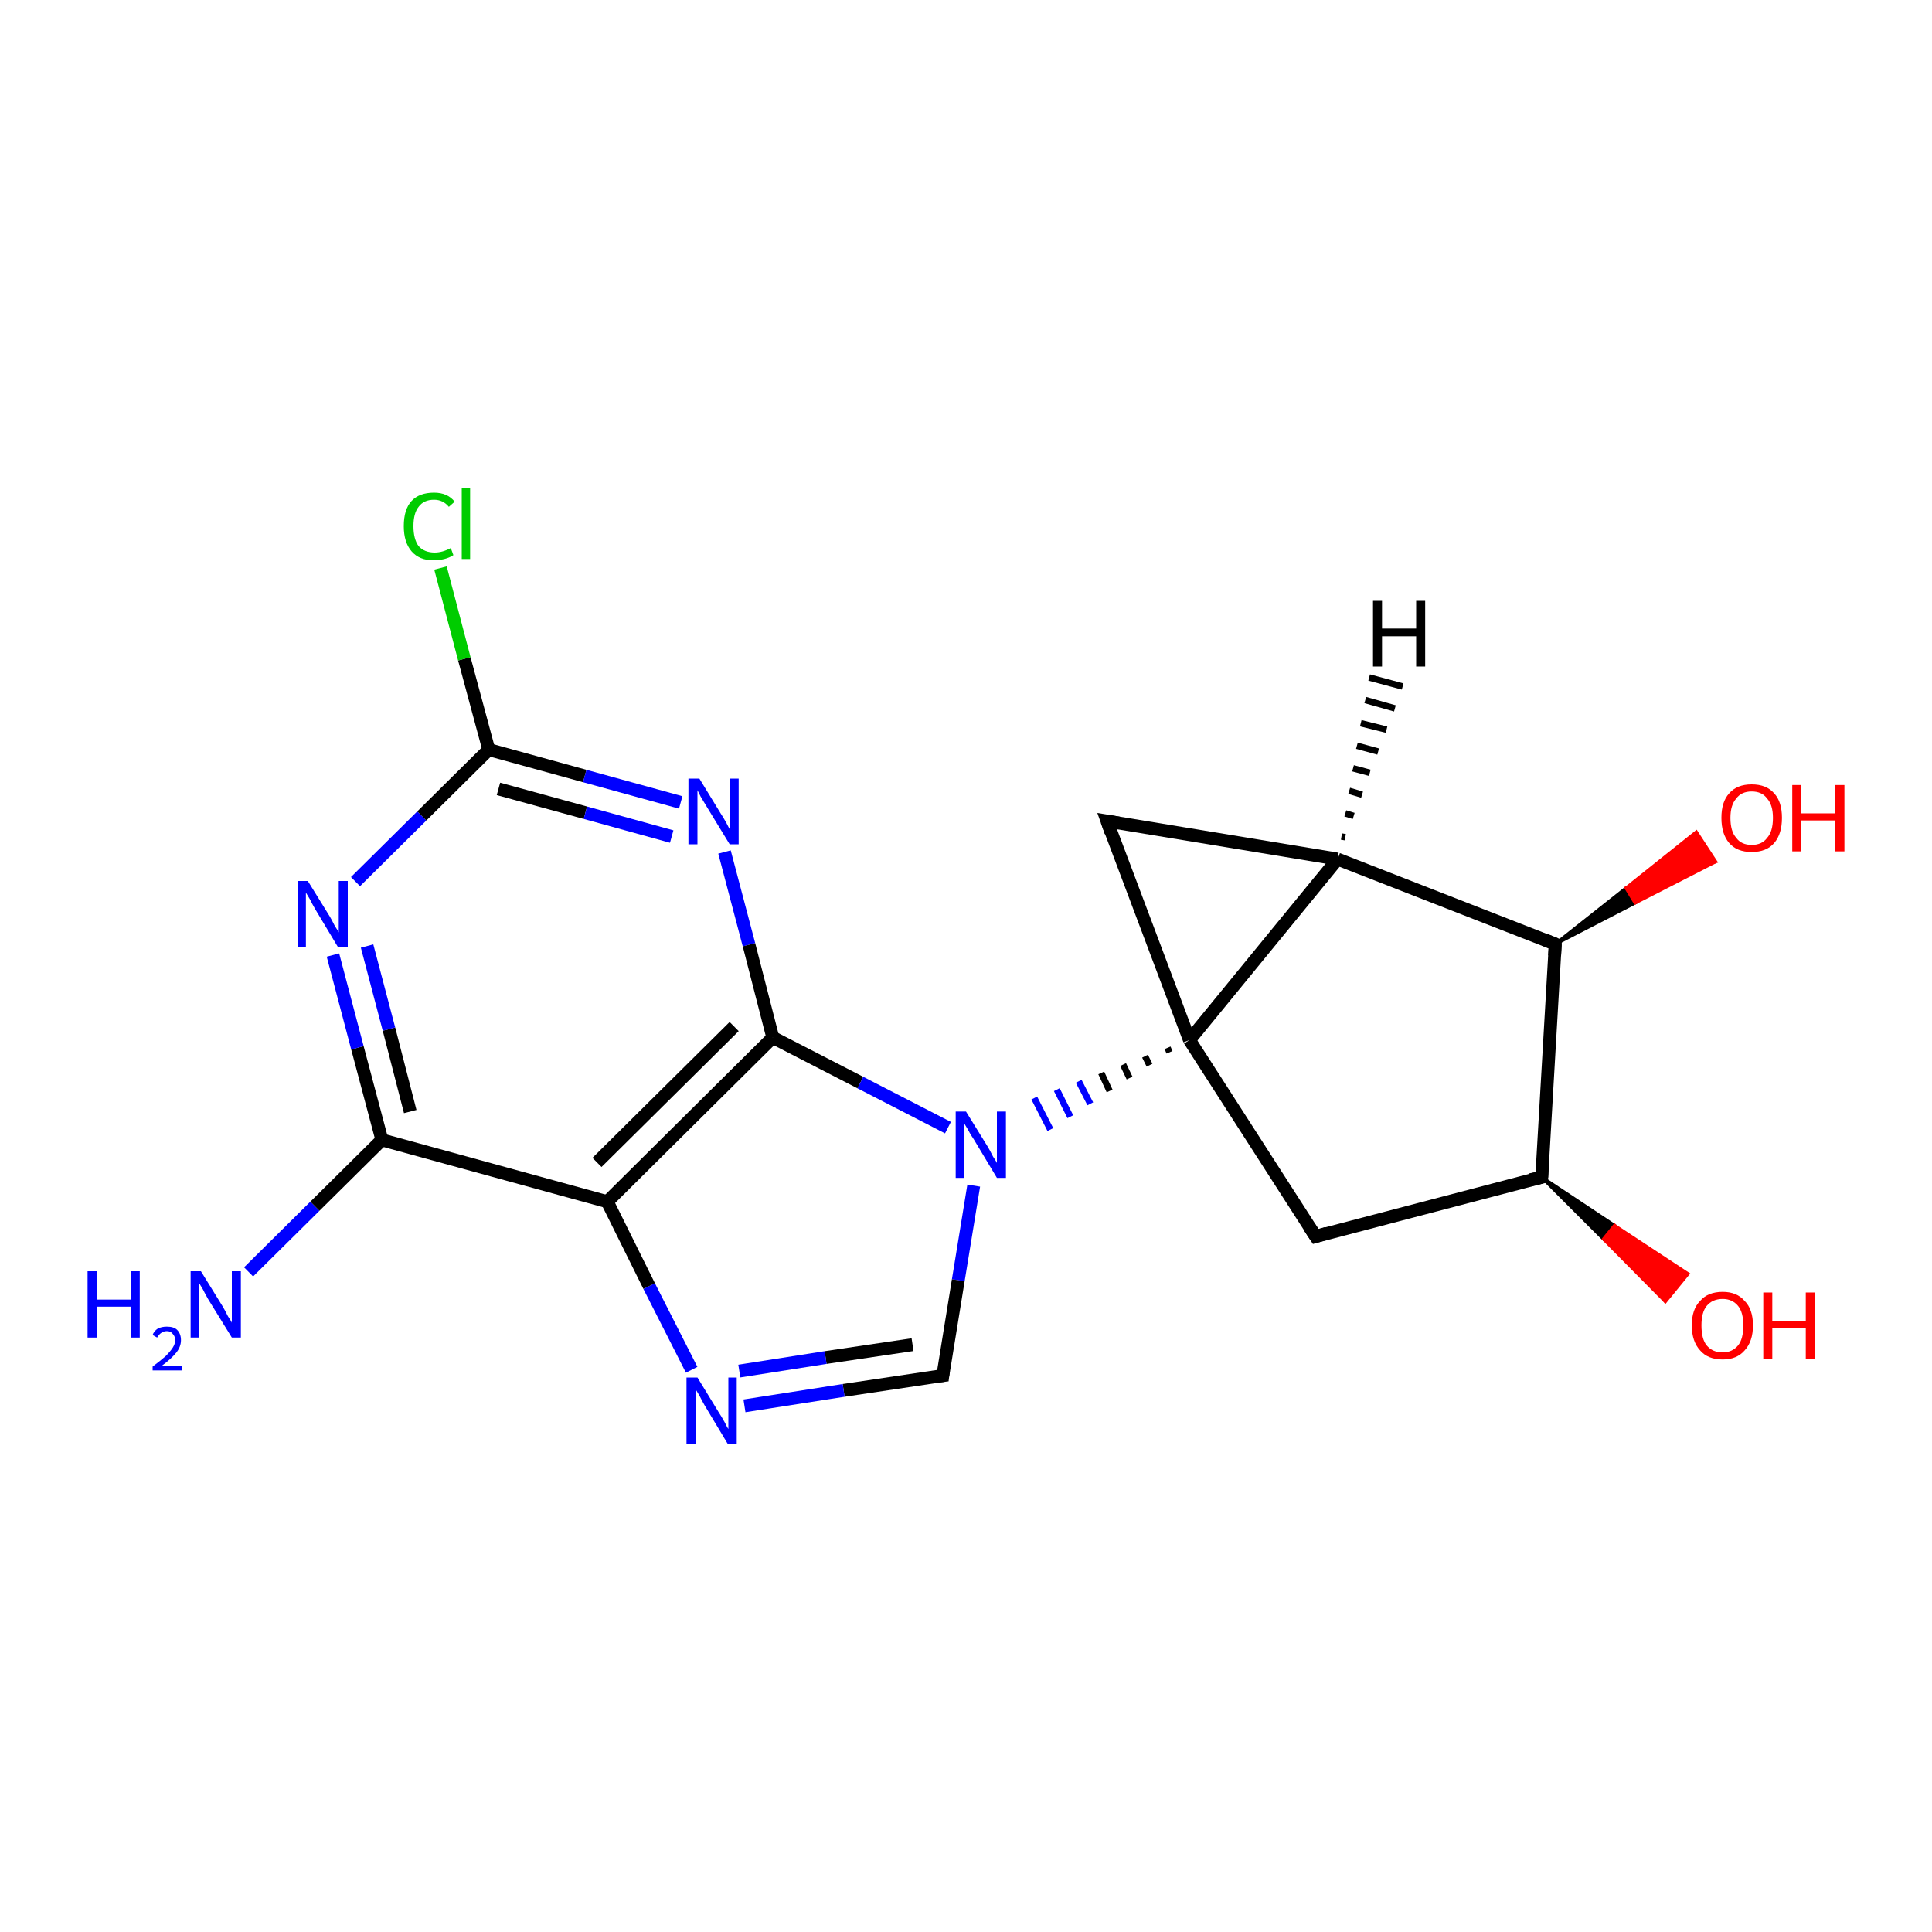 <?xml version='1.0' encoding='iso-8859-1'?>
<svg version='1.1' baseProfile='full'
              xmlns='http://www.w3.org/2000/svg'
                      xmlns:rdkit='http://www.rdkit.org/xml'
                      xmlns:xlink='http://www.w3.org/1999/xlink'
                  xml:space='preserve'
width='300px' height='300px' viewBox='0 0 300 300'>
<!-- END OF HEADER -->
<rect style='opacity:1.0;fill:#FFFFFF;stroke:none' width='300.0' height='300.0' x='0.0' y='0.0'> </rect>
<path class='bond-0 atom-0 atom-1' d='M 38.6,197.5 L 48.9,187.3' style='fill:none;fill-rule:evenodd;stroke:#0000FF;stroke-width:2.0px;stroke-linecap:butt;stroke-linejoin:miter;stroke-opacity:1' />
<path class='bond-0 atom-0 atom-1' d='M 48.9,187.3 L 59.3,177.0' style='fill:none;fill-rule:evenodd;stroke:#000000;stroke-width:2.0px;stroke-linecap:butt;stroke-linejoin:miter;stroke-opacity:1' />
<path class='bond-1 atom-1 atom-2' d='M 59.3,177.0 L 55.5,162.7' style='fill:none;fill-rule:evenodd;stroke:#000000;stroke-width:2.0px;stroke-linecap:butt;stroke-linejoin:miter;stroke-opacity:1' />
<path class='bond-1 atom-1 atom-2' d='M 55.5,162.7 L 51.7,148.3' style='fill:none;fill-rule:evenodd;stroke:#0000FF;stroke-width:2.0px;stroke-linecap:butt;stroke-linejoin:miter;stroke-opacity:1' />
<path class='bond-1 atom-1 atom-2' d='M 63.7,172.6 L 60.4,159.8' style='fill:none;fill-rule:evenodd;stroke:#000000;stroke-width:2.0px;stroke-linecap:butt;stroke-linejoin:miter;stroke-opacity:1' />
<path class='bond-1 atom-1 atom-2' d='M 60.4,159.8 L 57.0,146.9' style='fill:none;fill-rule:evenodd;stroke:#0000FF;stroke-width:2.0px;stroke-linecap:butt;stroke-linejoin:miter;stroke-opacity:1' />
<path class='bond-2 atom-2 atom-3' d='M 55.2,136.9 L 65.5,126.7' style='fill:none;fill-rule:evenodd;stroke:#0000FF;stroke-width:2.0px;stroke-linecap:butt;stroke-linejoin:miter;stroke-opacity:1' />
<path class='bond-2 atom-2 atom-3' d='M 65.5,126.7 L 75.9,116.4' style='fill:none;fill-rule:evenodd;stroke:#000000;stroke-width:2.0px;stroke-linecap:butt;stroke-linejoin:miter;stroke-opacity:1' />
<path class='bond-3 atom-3 atom-4' d='M 75.9,116.4 L 72.1,102.3' style='fill:none;fill-rule:evenodd;stroke:#000000;stroke-width:2.0px;stroke-linecap:butt;stroke-linejoin:miter;stroke-opacity:1' />
<path class='bond-3 atom-3 atom-4' d='M 72.1,102.3 L 68.4,88.2' style='fill:none;fill-rule:evenodd;stroke:#00CC00;stroke-width:2.0px;stroke-linecap:butt;stroke-linejoin:miter;stroke-opacity:1' />
<path class='bond-4 atom-3 atom-5' d='M 75.9,116.4 L 90.8,120.5' style='fill:none;fill-rule:evenodd;stroke:#000000;stroke-width:2.0px;stroke-linecap:butt;stroke-linejoin:miter;stroke-opacity:1' />
<path class='bond-4 atom-3 atom-5' d='M 90.8,120.5 L 105.7,124.6' style='fill:none;fill-rule:evenodd;stroke:#0000FF;stroke-width:2.0px;stroke-linecap:butt;stroke-linejoin:miter;stroke-opacity:1' />
<path class='bond-4 atom-3 atom-5' d='M 77.4,122.5 L 90.9,126.2' style='fill:none;fill-rule:evenodd;stroke:#000000;stroke-width:2.0px;stroke-linecap:butt;stroke-linejoin:miter;stroke-opacity:1' />
<path class='bond-4 atom-3 atom-5' d='M 90.9,126.2 L 104.3,129.9' style='fill:none;fill-rule:evenodd;stroke:#0000FF;stroke-width:2.0px;stroke-linecap:butt;stroke-linejoin:miter;stroke-opacity:1' />
<path class='bond-5 atom-5 atom-6' d='M 112.5,132.3 L 116.3,146.7' style='fill:none;fill-rule:evenodd;stroke:#0000FF;stroke-width:2.0px;stroke-linecap:butt;stroke-linejoin:miter;stroke-opacity:1' />
<path class='bond-5 atom-5 atom-6' d='M 116.3,146.7 L 120.0,161.1' style='fill:none;fill-rule:evenodd;stroke:#000000;stroke-width:2.0px;stroke-linecap:butt;stroke-linejoin:miter;stroke-opacity:1' />
<path class='bond-6 atom-6 atom-7' d='M 120.0,161.1 L 133.6,168.1' style='fill:none;fill-rule:evenodd;stroke:#000000;stroke-width:2.0px;stroke-linecap:butt;stroke-linejoin:miter;stroke-opacity:1' />
<path class='bond-6 atom-6 atom-7' d='M 133.6,168.1 L 147.2,175.1' style='fill:none;fill-rule:evenodd;stroke:#0000FF;stroke-width:2.0px;stroke-linecap:butt;stroke-linejoin:miter;stroke-opacity:1' />
<path class='bond-7 atom-7 atom-8' d='M 151.2,184.1 L 148.8,198.8' style='fill:none;fill-rule:evenodd;stroke:#0000FF;stroke-width:2.0px;stroke-linecap:butt;stroke-linejoin:miter;stroke-opacity:1' />
<path class='bond-7 atom-7 atom-8' d='M 148.8,198.8 L 146.4,213.6' style='fill:none;fill-rule:evenodd;stroke:#000000;stroke-width:2.0px;stroke-linecap:butt;stroke-linejoin:miter;stroke-opacity:1' />
<path class='bond-8 atom-8 atom-9' d='M 146.4,213.6 L 131.0,215.9' style='fill:none;fill-rule:evenodd;stroke:#000000;stroke-width:2.0px;stroke-linecap:butt;stroke-linejoin:miter;stroke-opacity:1' />
<path class='bond-8 atom-8 atom-9' d='M 131.0,215.9 L 115.6,218.3' style='fill:none;fill-rule:evenodd;stroke:#0000FF;stroke-width:2.0px;stroke-linecap:butt;stroke-linejoin:miter;stroke-opacity:1' />
<path class='bond-8 atom-8 atom-9' d='M 141.7,208.8 L 128.2,210.8' style='fill:none;fill-rule:evenodd;stroke:#000000;stroke-width:2.0px;stroke-linecap:butt;stroke-linejoin:miter;stroke-opacity:1' />
<path class='bond-8 atom-8 atom-9' d='M 128.2,210.8 L 114.8,212.9' style='fill:none;fill-rule:evenodd;stroke:#0000FF;stroke-width:2.0px;stroke-linecap:butt;stroke-linejoin:miter;stroke-opacity:1' />
<path class='bond-9 atom-9 atom-10' d='M 107.4,212.7 L 100.8,199.7' style='fill:none;fill-rule:evenodd;stroke:#0000FF;stroke-width:2.0px;stroke-linecap:butt;stroke-linejoin:miter;stroke-opacity:1' />
<path class='bond-9 atom-9 atom-10' d='M 100.8,199.7 L 94.3,186.6' style='fill:none;fill-rule:evenodd;stroke:#000000;stroke-width:2.0px;stroke-linecap:butt;stroke-linejoin:miter;stroke-opacity:1' />
<path class='bond-10 atom-11 atom-7' d='M 181.3,162.7 L 181.6,163.4' style='fill:none;fill-rule:evenodd;stroke:#000000;stroke-width:1.0px;stroke-linecap:butt;stroke-linejoin:miter;stroke-opacity:1' />
<path class='bond-10 atom-11 atom-7' d='M 177.8,164.0 L 178.5,165.4' style='fill:none;fill-rule:evenodd;stroke:#000000;stroke-width:1.0px;stroke-linecap:butt;stroke-linejoin:miter;stroke-opacity:1' />
<path class='bond-10 atom-11 atom-7' d='M 174.4,165.3 L 175.4,167.4' style='fill:none;fill-rule:evenodd;stroke:#000000;stroke-width:1.0px;stroke-linecap:butt;stroke-linejoin:miter;stroke-opacity:1' />
<path class='bond-10 atom-11 atom-7' d='M 171.0,166.6 L 172.3,169.4' style='fill:none;fill-rule:evenodd;stroke:#000000;stroke-width:1.0px;stroke-linecap:butt;stroke-linejoin:miter;stroke-opacity:1' />
<path class='bond-10 atom-11 atom-7' d='M 167.5,167.9 L 169.3,171.4' style='fill:none;fill-rule:evenodd;stroke:#0000FF;stroke-width:1.0px;stroke-linecap:butt;stroke-linejoin:miter;stroke-opacity:1' />
<path class='bond-10 atom-11 atom-7' d='M 164.1,169.2 L 166.2,173.4' style='fill:none;fill-rule:evenodd;stroke:#0000FF;stroke-width:1.0px;stroke-linecap:butt;stroke-linejoin:miter;stroke-opacity:1' />
<path class='bond-10 atom-11 atom-7' d='M 160.6,170.5 L 163.1,175.4' style='fill:none;fill-rule:evenodd;stroke:#0000FF;stroke-width:1.0px;stroke-linecap:butt;stroke-linejoin:miter;stroke-opacity:1' />
<path class='bond-11 atom-11 atom-12' d='M 184.7,161.5 L 171.9,127.5' style='fill:none;fill-rule:evenodd;stroke:#000000;stroke-width:2.0px;stroke-linecap:butt;stroke-linejoin:miter;stroke-opacity:1' />
<path class='bond-12 atom-12 atom-13' d='M 171.9,127.5 L 207.7,133.4' style='fill:none;fill-rule:evenodd;stroke:#000000;stroke-width:2.0px;stroke-linecap:butt;stroke-linejoin:miter;stroke-opacity:1' />
<path class='bond-13 atom-13 atom-14' d='M 207.7,133.4 L 241.5,146.6' style='fill:none;fill-rule:evenodd;stroke:#000000;stroke-width:2.0px;stroke-linecap:butt;stroke-linejoin:miter;stroke-opacity:1' />
<path class='bond-14 atom-14 atom-15' d='M 241.5,146.6 L 252.5,137.9 L 253.9,140.2 Z' style='fill:#000000;fill-rule:evenodd;fill-opacity:1;stroke:#000000;stroke-width:0.5px;stroke-linecap:butt;stroke-linejoin:miter;stroke-opacity:1;' />
<path class='bond-14 atom-14 atom-15' d='M 252.5,137.9 L 266.4,133.8 L 263.4,129.2 Z' style='fill:#FF0000;fill-rule:evenodd;fill-opacity:1;stroke:#FF0000;stroke-width:0.5px;stroke-linecap:butt;stroke-linejoin:miter;stroke-opacity:1;' />
<path class='bond-14 atom-14 atom-15' d='M 252.5,137.9 L 253.9,140.2 L 266.4,133.8 Z' style='fill:#FF0000;fill-rule:evenodd;fill-opacity:1;stroke:#FF0000;stroke-width:0.5px;stroke-linecap:butt;stroke-linejoin:miter;stroke-opacity:1;' />
<path class='bond-15 atom-14 atom-16' d='M 241.5,146.6 L 239.4,182.8' style='fill:none;fill-rule:evenodd;stroke:#000000;stroke-width:2.0px;stroke-linecap:butt;stroke-linejoin:miter;stroke-opacity:1' />
<path class='bond-16 atom-16 atom-17' d='M 239.4,182.8 L 250.7,190.3 L 249.0,192.4 Z' style='fill:#000000;fill-rule:evenodd;fill-opacity:1;stroke:#000000;stroke-width:0.5px;stroke-linecap:butt;stroke-linejoin:miter;stroke-opacity:1;' />
<path class='bond-16 atom-16 atom-17' d='M 250.7,190.3 L 258.6,202.1 L 262.1,197.8 Z' style='fill:#FF0000;fill-rule:evenodd;fill-opacity:1;stroke:#FF0000;stroke-width:0.5px;stroke-linecap:butt;stroke-linejoin:miter;stroke-opacity:1;' />
<path class='bond-16 atom-16 atom-17' d='M 250.7,190.3 L 249.0,192.4 L 258.6,202.1 Z' style='fill:#FF0000;fill-rule:evenodd;fill-opacity:1;stroke:#FF0000;stroke-width:0.5px;stroke-linecap:butt;stroke-linejoin:miter;stroke-opacity:1;' />
<path class='bond-17 atom-16 atom-18' d='M 239.4,182.8 L 204.3,192.0' style='fill:none;fill-rule:evenodd;stroke:#000000;stroke-width:2.0px;stroke-linecap:butt;stroke-linejoin:miter;stroke-opacity:1' />
<path class='bond-18 atom-10 atom-1' d='M 94.3,186.6 L 59.3,177.0' style='fill:none;fill-rule:evenodd;stroke:#000000;stroke-width:2.0px;stroke-linecap:butt;stroke-linejoin:miter;stroke-opacity:1' />
<path class='bond-19 atom-13 atom-11' d='M 207.7,133.4 L 184.7,161.5' style='fill:none;fill-rule:evenodd;stroke:#000000;stroke-width:2.0px;stroke-linecap:butt;stroke-linejoin:miter;stroke-opacity:1' />
<path class='bond-20 atom-10 atom-6' d='M 94.3,186.6 L 120.0,161.1' style='fill:none;fill-rule:evenodd;stroke:#000000;stroke-width:2.0px;stroke-linecap:butt;stroke-linejoin:miter;stroke-opacity:1' />
<path class='bond-20 atom-10 atom-6' d='M 92.7,180.5 L 114.0,159.4' style='fill:none;fill-rule:evenodd;stroke:#000000;stroke-width:2.0px;stroke-linecap:butt;stroke-linejoin:miter;stroke-opacity:1' />
<path class='bond-21 atom-18 atom-11' d='M 204.3,192.0 L 184.7,161.5' style='fill:none;fill-rule:evenodd;stroke:#000000;stroke-width:2.0px;stroke-linecap:butt;stroke-linejoin:miter;stroke-opacity:1' />
<path class='bond-22 atom-13 atom-19' d='M 208.3,129.9 L 208.9,130.0' style='fill:none;fill-rule:evenodd;stroke:#000000;stroke-width:1.0px;stroke-linecap:butt;stroke-linejoin:miter;stroke-opacity:1' />
<path class='bond-22 atom-13 atom-19' d='M 208.9,126.3 L 210.2,126.7' style='fill:none;fill-rule:evenodd;stroke:#000000;stroke-width:1.0px;stroke-linecap:butt;stroke-linejoin:miter;stroke-opacity:1' />
<path class='bond-22 atom-13 atom-19' d='M 209.5,122.8 L 211.5,123.4' style='fill:none;fill-rule:evenodd;stroke:#000000;stroke-width:1.0px;stroke-linecap:butt;stroke-linejoin:miter;stroke-opacity:1' />
<path class='bond-22 atom-13 atom-19' d='M 210.1,119.3 L 212.7,120.0' style='fill:none;fill-rule:evenodd;stroke:#000000;stroke-width:1.0px;stroke-linecap:butt;stroke-linejoin:miter;stroke-opacity:1' />
<path class='bond-22 atom-13 atom-19' d='M 210.7,115.8 L 214.0,116.7' style='fill:none;fill-rule:evenodd;stroke:#000000;stroke-width:1.0px;stroke-linecap:butt;stroke-linejoin:miter;stroke-opacity:1' />
<path class='bond-22 atom-13 atom-19' d='M 211.3,112.3 L 215.3,113.3' style='fill:none;fill-rule:evenodd;stroke:#000000;stroke-width:1.0px;stroke-linecap:butt;stroke-linejoin:miter;stroke-opacity:1' />
<path class='bond-22 atom-13 atom-19' d='M 212.0,108.7 L 216.6,110.0' style='fill:none;fill-rule:evenodd;stroke:#000000;stroke-width:1.0px;stroke-linecap:butt;stroke-linejoin:miter;stroke-opacity:1' />
<path class='bond-22 atom-13 atom-19' d='M 212.6,105.2 L 217.8,106.6' style='fill:none;fill-rule:evenodd;stroke:#000000;stroke-width:1.0px;stroke-linecap:butt;stroke-linejoin:miter;stroke-opacity:1' />
<path d='M 146.5,212.8 L 146.4,213.6 L 145.6,213.7' style='fill:none;stroke:#000000;stroke-width:2.0px;stroke-linecap:butt;stroke-linejoin:miter;stroke-opacity:1;' />
<path d='M 172.5,129.2 L 171.9,127.5 L 173.7,127.8' style='fill:none;stroke:#000000;stroke-width:2.0px;stroke-linecap:butt;stroke-linejoin:miter;stroke-opacity:1;' />
<path d='M 239.8,145.9 L 241.5,146.6 L 241.4,148.4' style='fill:none;stroke:#000000;stroke-width:2.0px;stroke-linecap:butt;stroke-linejoin:miter;stroke-opacity:1;' />
<path d='M 239.5,181.0 L 239.4,182.8 L 237.6,183.2' style='fill:none;stroke:#000000;stroke-width:2.0px;stroke-linecap:butt;stroke-linejoin:miter;stroke-opacity:1;' />
<path d='M 206.0,191.5 L 204.3,192.0 L 203.3,190.5' style='fill:none;stroke:#000000;stroke-width:2.0px;stroke-linecap:butt;stroke-linejoin:miter;stroke-opacity:1;' />
<path class='atom-0' d='M 13.6 197.4
L 15.0 197.4
L 15.0 201.8
L 20.3 201.8
L 20.3 197.4
L 21.7 197.4
L 21.7 207.7
L 20.3 207.7
L 20.3 202.9
L 15.0 202.9
L 15.0 207.7
L 13.6 207.7
L 13.6 197.4
' fill='#0000FF'/>
<path class='atom-0' d='M 23.7 207.3
Q 23.9 206.7, 24.5 206.3
Q 25.1 206.0, 25.9 206.0
Q 27.0 206.0, 27.5 206.5
Q 28.1 207.1, 28.1 208.1
Q 28.1 209.1, 27.4 210.0
Q 26.6 211.0, 25.1 212.1
L 28.2 212.1
L 28.2 212.8
L 23.7 212.8
L 23.7 212.2
Q 24.9 211.3, 25.7 210.6
Q 26.4 209.9, 26.8 209.3
Q 27.2 208.7, 27.2 208.1
Q 27.2 207.5, 26.8 207.1
Q 26.5 206.7, 25.9 206.7
Q 25.4 206.7, 25.0 207.0
Q 24.7 207.2, 24.4 207.7
L 23.7 207.3
' fill='#0000FF'/>
<path class='atom-0' d='M 31.2 197.4
L 34.6 202.9
Q 34.9 203.4, 35.4 204.4
Q 36.0 205.3, 36.0 205.4
L 36.0 197.4
L 37.4 197.4
L 37.4 207.7
L 36.0 207.7
L 32.3 201.7
Q 31.9 201.0, 31.5 200.2
Q 31.0 199.4, 30.9 199.2
L 30.9 207.7
L 29.6 207.7
L 29.6 197.4
L 31.2 197.4
' fill='#0000FF'/>
<path class='atom-2' d='M 47.8 136.8
L 51.2 142.3
Q 51.5 142.8, 52.0 143.8
Q 52.6 144.7, 52.6 144.8
L 52.6 136.8
L 54.0 136.8
L 54.0 147.1
L 52.5 147.1
L 48.9 141.1
Q 48.5 140.4, 48.1 139.6
Q 47.6 138.8, 47.5 138.6
L 47.5 147.1
L 46.2 147.1
L 46.2 136.8
L 47.8 136.8
' fill='#0000FF'/>
<path class='atom-4' d='M 62.7 81.7
Q 62.7 79.1, 63.9 77.8
Q 65.1 76.5, 67.4 76.5
Q 69.5 76.5, 70.6 77.9
L 69.7 78.7
Q 68.8 77.6, 67.4 77.6
Q 65.8 77.6, 65.0 78.7
Q 64.2 79.7, 64.2 81.7
Q 64.2 83.7, 65.0 84.8
Q 65.9 85.8, 67.5 85.8
Q 68.7 85.8, 70.0 85.1
L 70.4 86.2
Q 69.8 86.6, 69.0 86.8
Q 68.2 87.0, 67.3 87.0
Q 65.1 87.0, 63.9 85.6
Q 62.7 84.2, 62.7 81.7
' fill='#00CC00'/>
<path class='atom-4' d='M 71.7 75.8
L 73.0 75.8
L 73.0 86.8
L 71.7 86.8
L 71.7 75.8
' fill='#00CC00'/>
<path class='atom-5' d='M 108.6 120.9
L 111.9 126.3
Q 112.3 126.9, 112.8 127.8
Q 113.3 128.8, 113.4 128.9
L 113.4 120.9
L 114.7 120.9
L 114.7 131.1
L 113.3 131.1
L 109.7 125.2
Q 109.3 124.5, 108.8 123.7
Q 108.4 122.9, 108.3 122.7
L 108.3 131.1
L 106.9 131.1
L 106.9 120.9
L 108.6 120.9
' fill='#0000FF'/>
<path class='atom-7' d='M 150.0 172.6
L 153.4 178.1
Q 153.7 178.6, 154.2 179.6
Q 154.8 180.5, 154.8 180.6
L 154.8 172.6
L 156.2 172.6
L 156.2 182.9
L 154.8 182.9
L 151.2 176.9
Q 150.7 176.2, 150.3 175.4
Q 149.8 174.6, 149.7 174.4
L 149.7 182.9
L 148.4 182.9
L 148.4 172.6
L 150.0 172.6
' fill='#0000FF'/>
<path class='atom-9' d='M 108.3 213.9
L 111.6 219.3
Q 112.0 219.9, 112.5 220.8
Q 113.0 221.8, 113.1 221.9
L 113.1 213.9
L 114.4 213.9
L 114.4 224.2
L 113.0 224.2
L 109.4 218.2
Q 109.0 217.5, 108.6 216.7
Q 108.1 215.9, 108.0 215.7
L 108.0 224.2
L 106.6 224.2
L 106.6 213.9
L 108.3 213.9
' fill='#0000FF'/>
<path class='atom-15' d='M 267.3 127.0
Q 267.3 124.5, 268.5 123.2
Q 269.7 121.8, 272.0 121.8
Q 274.3 121.8, 275.5 123.2
Q 276.7 124.5, 276.7 127.0
Q 276.7 129.5, 275.5 130.9
Q 274.3 132.3, 272.0 132.3
Q 269.7 132.3, 268.5 130.9
Q 267.3 129.5, 267.3 127.0
M 272.0 131.2
Q 273.6 131.2, 274.4 130.1
Q 275.3 129.1, 275.3 127.0
Q 275.3 125.0, 274.4 124.0
Q 273.6 122.9, 272.0 122.9
Q 270.4 122.9, 269.6 124.0
Q 268.7 125.0, 268.7 127.0
Q 268.7 129.1, 269.6 130.1
Q 270.4 131.2, 272.0 131.2
' fill='#FF0000'/>
<path class='atom-15' d='M 278.3 121.9
L 279.7 121.9
L 279.7 126.3
L 285.0 126.3
L 285.0 121.9
L 286.4 121.9
L 286.4 132.2
L 285.0 132.2
L 285.0 127.4
L 279.7 127.4
L 279.7 132.2
L 278.3 132.2
L 278.3 121.9
' fill='#FF0000'/>
<path class='atom-17' d='M 262.7 205.8
Q 262.7 203.3, 264.0 202.0
Q 265.2 200.6, 267.5 200.6
Q 269.7 200.6, 270.9 202.0
Q 272.2 203.3, 272.2 205.8
Q 272.2 208.3, 270.9 209.7
Q 269.7 211.1, 267.5 211.1
Q 265.2 211.1, 264.0 209.7
Q 262.7 208.3, 262.7 205.8
M 267.5 210.0
Q 269.0 210.0, 269.9 208.9
Q 270.7 207.9, 270.7 205.8
Q 270.7 203.8, 269.9 202.8
Q 269.0 201.7, 267.5 201.7
Q 265.9 201.7, 265.0 202.8
Q 264.2 203.8, 264.2 205.8
Q 264.2 207.9, 265.0 208.9
Q 265.9 210.0, 267.5 210.0
' fill='#FF0000'/>
<path class='atom-17' d='M 273.8 200.7
L 275.2 200.7
L 275.2 205.1
L 280.4 205.1
L 280.4 200.7
L 281.8 200.7
L 281.8 211.0
L 280.4 211.0
L 280.4 206.2
L 275.2 206.2
L 275.2 211.0
L 273.8 211.0
L 273.8 200.7
' fill='#FF0000'/>
<path class='atom-19' d='M 213.2 93.3
L 214.6 93.3
L 214.6 97.6
L 219.9 97.6
L 219.9 93.3
L 221.3 93.3
L 221.3 103.5
L 219.9 103.5
L 219.9 98.8
L 214.6 98.8
L 214.6 103.5
L 213.2 103.5
L 213.2 93.3
' fill='#000000'/>
</svg>
